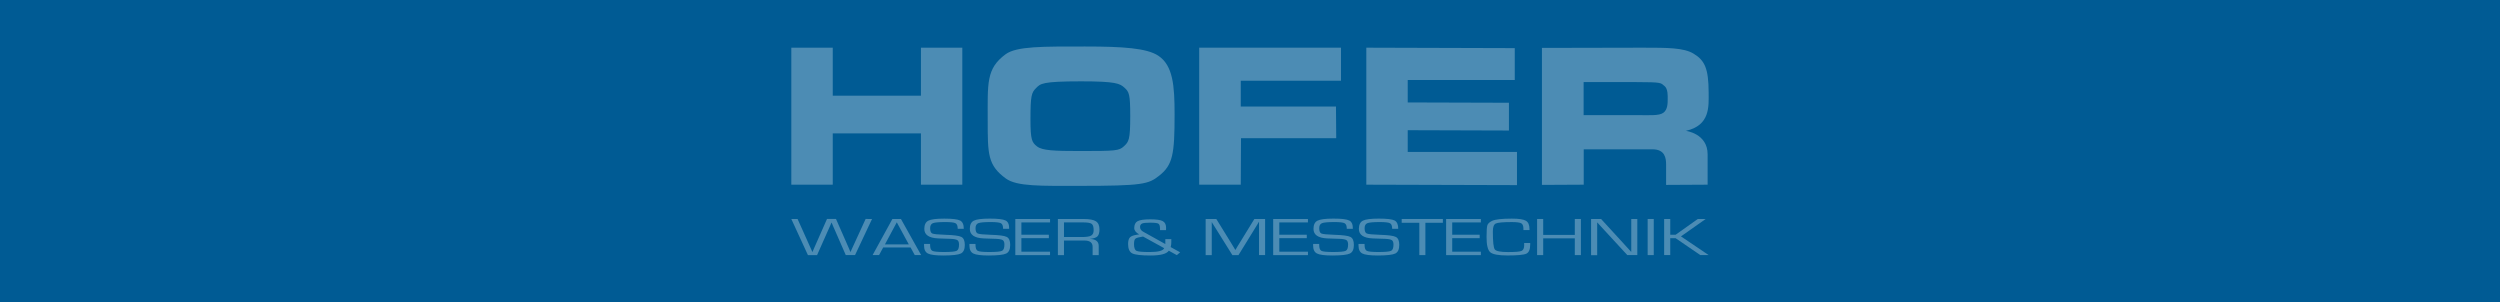 <?xml version="1.0" encoding="UTF-8"?>
<svg id="Slide01" xmlns="http://www.w3.org/2000/svg" viewBox="0 0 2500 302">
  <defs>
    <style>
      .cls-1 {
        fill: #005b94;
      }

      .cls-2 {
        fill: #fff;
      }

      .cls-3 {
        opacity: .3;
      }
    </style>
  </defs>
  <rect class="cls-1" width="2500" height="302"/>
  <g class="cls-3">
    <path class="cls-2" d="M962.32,47.68v137h-41.38v-51.29h-88.2v51.29h-41.42V47.68h41.43v48h88.2v-48h41.37Z"/>
    <path class="cls-2" d="M1085.44,46.5c37.73,0,61.52,1.67,72.87,9.22,14.7,9.79,16.28,29.91,16.28,58.61,0,39.87-1.73,50.59-15.46,61.41-10.69,8.43-16.22,10.13-80.08,10.13-37.73,0-62.13.73-73.18-7.34-18.17-13.25-18.17-24.33-18.17-58,0-37.62-1.58-51.88,17.87-66.26,11.01-8.12,37.47-7.77,79.87-7.77ZM1081.15,81.34c-39.6,0-40.7,2.35-45.16,6.83-4.46,4.48-5.52,7.43-5.52,31.18,0,20.59,1.44,23.13,6.66,27.14s16.87,4.54,42.43,4.54c36.43,0,39.48-.24,44.35-4.75s6.33-6.34,6.33-30.09c0-22.18-1.14-24.29-5.75-28.47s-8.5-6.38-43.34-6.38Z"/>
    <path class="cls-2" d="M1240.76,80.76v25.75h95.21l.25,31.71h-95.22l-.24,46.46h-41.56V47.68h141.79v33.05l-100.23.03Z"/>
    <path class="cls-2" d="M1407.72,80.03v22.41l101.21.31v27.77l-101.21-.32v21.75h109.27v33.17l-150.67-.44V47.68l148.44.45v31.87l-107.04.03Z"/>
    <path class="cls-2" d="M1541.93,184.9V47.9l100.55-.22c25.59,0,41.23.1,50.93,5.88,11.34,6.76,15.15,14.88,15.23,38.82.06,14,1.72,33-22.78,38.47,0,0,21.87,2.64,21.76,23.6v30.23l-41.51.23v-20.23c0-6.68-1.16-15.31-13.53-15.37h-68.85v35.37l-41.8.22ZM1583.63,115.11h52.34c13.55,0,22.93.86,27.36-2.32s4.36-9.7,4.36-13.71c0-3,.43-10.38-3.39-13.23s-1.16-3.76-28.75-3.76h-51.92v33.02Z"/>
    <path class="cls-2" d="M872.04,218.99l-17,36.11h-9.26l-11.37-26-1.43-3.25c-.08-.18-.3-.72-.67-1.62l-.71-1.64h-.12l-.68,1.64-.71,1.64-1.47,3.28-11.56,26h-9.11l-16.63-36.16h6.26l11.65,25.95,1.58,3.52c.13.28.4.86.79,1.74l.76,1.78h.11l.76-1.78.75-1.74,1.54-3.5,11.49-26h9l11.41,26,1.54,3.47.72,1.77.75,1.75h.12l.79-1.78.79-1.77,1.63-3.54,11.88-25.9,6.4.03Z"/>
    <path class="cls-2" d="M910.57,247.45h-27.37l-4.15,7.65h-6.46l19.8-36.11h8.56l20.2,36.11h-6.38l-4.2-7.65ZM908.79,244.38l-12-22.06-11.84,22.06h23.84Z"/>
    <path class="cls-2" d="M963.77,228.77h-6.06c0-2.91-.73-4.75-2.18-5.54s-4.87-1.18-10.26-1.18c-6.39,0-10.51.38-12.36,1.13-1.85.75-2.77,2.42-2.77,5,0,2.91.73,4.69,2.18,5.32s5.79,1.07,13,1.3c8.42.24,13.77.95,16.06,2.14,2.29,1.19,3.43,3.83,3.43,7.94,0,4.44-1.31,7.31-3.94,8.62-2.63,1.31-8.43,1.97-17.41,2-7.79,0-12.98-.67-15.55-2-2.57-1.33-3.86-3.98-3.86-7.95v-1.62h6.06v.9c0,3.23.74,5.23,2.22,6s5.27,1.16,11.37,1.18c6.99,0,11.3-.39,12.91-1.18,1.61-.78,2.42-2.88,2.42-6.28,0-2.21-.55-3.68-1.65-4.41s-3.39-1.17-6.87-1.31l-6.34-.21-6-.21c-9.23-.41-13.85-3.57-13.85-9.5,0-4.11,1.33-6.86,4-8.23,2.67-1.37,8-2.06,16-2.06s13.35.64,15.8,1.91c2.45,1.27,3.67,4.02,3.65,8.24Z"/>
    <path class="cls-2" d="M1009.16,228.77h-6.06c0-2.91-.73-4.75-2.18-5.54s-4.87-1.18-10.26-1.18c-6.39,0-10.51.38-12.36,1.13-1.84.75-2.77,2.42-2.77,5,0,2.91.73,4.69,2.18,5.32s5.79,1.07,13,1.3c8.43.24,13.78.95,16.06,2.14,2.28,1.19,3.42,3.83,3.43,7.94,0,4.44-1.31,7.31-3.94,8.62-2.63,1.31-8.43,1.97-17.41,2-7.79,0-12.97-.67-15.55-2-2.58-1.33-3.87-3.98-3.86-7.95v-1.62h6.06v.9c0,3.23.74,5.23,2.22,6s5.27,1.16,11.37,1.18c7,0,11.3-.39,12.91-1.18,1.61-.78,2.42-2.88,2.42-6.28,0-2.21-.55-3.68-1.65-4.41s-3.39-1.17-6.87-1.31l-6.34-.21-6-.21c-9.16-.42-13.74-3.59-13.74-9.52,0-4.11,1.33-6.86,4-8.23,2.67-1.37,8-2.06,16-2.06,8.08,0,13.35.64,15.81,1.91,2.46,1.27,3.64,4.03,3.53,8.26Z"/>
    <path class="cls-2" d="M1021.4,222.42v12.31h27.45v3.44h-27.45v13.51h28.64v3.44h-34.72v-36.13h34.74v3.43h-28.66Z"/>
    <path class="cls-2" d="M1057.88,255.1v-36.11h25.74c5.81,0,9.91.77,12.28,2.3,2.37,1.53,3.56,4.2,3.57,8,0,3.33-.65,5.67-1.94,7s-3.76,2.18-7.41,2.55v.08c5.73.28,8.6,2.61,8.59,7v9.24h-6.09v-8.31c0-4.22-2.73-6.33-8.2-6.32h-20.44v14.63l-6.1-.06ZM1063.98,237.03h17.62c4.67,0,7.84-.47,9.51-1.42s2.52-2.72,2.54-5.33c0-3.26-.63-5.39-1.89-6.37s-3.94-1.49-8.06-1.49h-19.72v14.61Z"/>
    <path class="cls-2" d="M1165.32,239.14h6v2.82c.02,1.73-.19,3.46-.64,5.13l9.47,5.22-3.33,2.83-8-4.42c-2.24,3.19-8.29,4.78-18.14,4.79-9.51,0-15.65-.71-18.42-2.12s-4.15-4.54-4.16-9.39c0-3.19.64-5.42,1.92-6.69,1.28-1.27,3.79-2.16,7.51-2.68l1.62-.23c-3.27-1.84-4.9-3.95-4.91-6.33,0-3.37,1.13-5.66,3.39-6.89s6.49-1.84,12.69-1.84,10.22.6,12.44,1.8,3.33,3.44,3.33,6.72l-.08,2.25h-6v-1.43c0-2.67-.54-4.33-1.63-5s-3.86-1-8.32-1c-4,0-6.72.29-8,.88-1.36.62-2.17,2.05-2,3.54,0,2,1.15,3.61,3.45,4.82l1.35.74,20.46,11.38v-4.9ZM1143.06,236.55c-4.1.6-6.63,1.3-7.59,2.11-1,.8-1.45,2.6-1.45,5.41,0,3.66.8,5.91,2.4,6.73s6,1.23,13.21,1.23c8.67,0,13.51-1.29,14.54-3.86l-21.11-11.62Z"/>
    <path class="cls-2" d="M1265.11,218.99v36.11h-6.1v-33.23h-.16l-.47.85-.48.82-1,1.69-18.42,29.87h-6.1l-18.45-29.53-1.07-1.66-.48-.85c-.17-.26-.33-.54-.47-.82h-.16v32.88h-6.1v-36.13h10.67l14.42,23.36,2.3,3.78,1.14,1.88,1.11,1.88h.16l1.11-1.88c.56-.9.93-1.53,1.11-1.88l2.34-3.76,14.34-23.38h10.76Z"/>
    <path class="cls-2" d="M1279.32,222.42v12.31h27.45v3.44h-27.45v13.51h28.64v3.44h-34.77v-36.13h34.74v3.43h-28.61Z"/>
    <path class="cls-2" d="M1352.84,228.77h-6.06c0-2.91-.72-4.75-2.18-5.54s-4.87-1.18-10.25-1.18c-6.39,0-10.51.38-12.36,1.13s-2.77,2.42-2.77,5c0,2.91.72,4.69,2.17,5.32,1.46.63,5.77,1.07,13,1.3,8.42.24,13.77.95,16.06,2.14s3.43,3.83,3.42,7.94c0,4.44-1.31,7.31-3.94,8.62s-8.43,1.97-17.41,2c-7.79,0-12.97-.67-15.54-2-2.58-1.32-3.86-4-3.86-7.95v-1.62h6.06v.9c0,3.23.74,5.23,2.22,6s5.27,1.16,11.36,1.18c7,0,11.31-.39,12.92-1.18,1.6-.78,2.41-2.88,2.41-6.28,0-2.21-.55-3.68-1.64-4.41-1.09-.73-3.38-1.17-6.87-1.31l-6.34-.21-6-.21c-9.17-.42-13.76-3.59-13.75-9.52,0-4.11,1.33-6.86,4-8.23,2.67-1.37,8-2.06,16-2.06,8.08,0,13.35.64,15.8,1.91,2.45,1.27,3.64,4.03,3.55,8.26Z"/>
    <path class="cls-2" d="M1398.23,228.77h-6.06c0-2.91-.72-4.75-2.17-5.54s-4.88-1.18-10.26-1.18c-6.39,0-10.51.38-12.36,1.13-1.85.75-2.78,2.42-2.77,5,0,2.91.72,4.69,2.17,5.32,1.46.63,5.77,1.07,13,1.3,8.42.24,13.77.95,16.06,2.14,2.29,1.19,3.43,3.83,3.42,7.94,0,4.44-1.31,7.31-3.94,8.62-2.63,1.31-8.43,1.97-17.4,2-7.8,0-12.98-.67-15.55-2-2.58-1.32-3.86-4-3.86-7.95v-1.62h6.06v.9c0,3.23.74,5.23,2.22,6s5.27,1.16,11.36,1.18c7,0,11.31-.39,12.92-1.18,1.61-.78,2.41-2.88,2.41-6.28,0-2.21-.55-3.68-1.64-4.41-1.09-.73-3.38-1.17-6.87-1.31l-6.34-.21-6-.21c-9.17-.42-13.76-3.59-13.75-9.52,0-4.11,1.33-6.86,4-8.23,2.67-1.37,8-2.06,16-2.06,8.08,0,13.35.64,15.8,1.91,2.33,1.3,3.55,4.05,3.55,8.26Z"/>
    <path class="cls-2" d="M1425.4,222.77v32.33h-6.08v-32.33h-17.64v-3.78h41.19v3.78h-17.47Z"/>
    <path class="cls-2" d="M1452.22,222.42v12.31h27.45v3.44h-27.45v13.51h28.64v3.44h-34.74v-36.13h34.74v3.43h-28.64Z"/>
    <path class="cls-2" d="M1524.15,243.03h6.06v1.38c0,4.92-1.25,7.99-3.76,9.22-2.51,1.23-8.82,1.84-18.94,1.84-9.05,0-14.8-1.08-17.27-3.24-2.47-2.16-3.69-7.24-3.68-15.25,0-6.27.28-10.2.83-11.82s2.14-3.05,4.75-4.32c3.07-1.48,9.69-2.22,19.85-2.22,6.89,0,11.53.71,13.92,2.14,2.39,1.43,3.59,4.19,3.59,8.28v1h-6.06v-1.11c0-2.91-.71-4.78-2.12-5.61-1.42-.83-4.6-1.25-9.57-1.25-8.71,0-14.05.49-16,1.46s-2.92,3.66-2.89,8.07c0,10.14.65,16.08,1.94,17.83,1.29,1.75,5.72,2.62,13.27,2.62s11.66-.38,13.44-1.14c1.78-.76,2.67-2.66,2.68-5.71l-.04-2.17Z"/>
    <path class="cls-2" d="M1580.91,218.99v36.11h-6.1v-16.75h-31.61v16.75h-6.1v-36.11h6.1v15.92h31.61v-15.92h6.1Z"/>
    <path class="cls-2" d="M1637.32,218.99v36.11h-10l-22.66-24.58-3.68-4-1.82-2-1.82-2h-.16v32.65h-6.1v-36.18h10l19.76,21.53,5.15,5.66,2.58,2.81,2.53,2.83h.16v-32.83h6.06Z"/>
    <path class="cls-2" d="M1653.75,218.99v36.11h-6.1v-36.11h6.1Z"/>
    <path class="cls-2" d="M1670.26,218.99v15.76h5.35l22.18-15.76h7.88l-24.71,17.4,27.72,18.71h-8.36l-24.72-16.91h-5.35v16.91h-6.1v-36.11h6.11Z"/>
  </g>
</svg>
